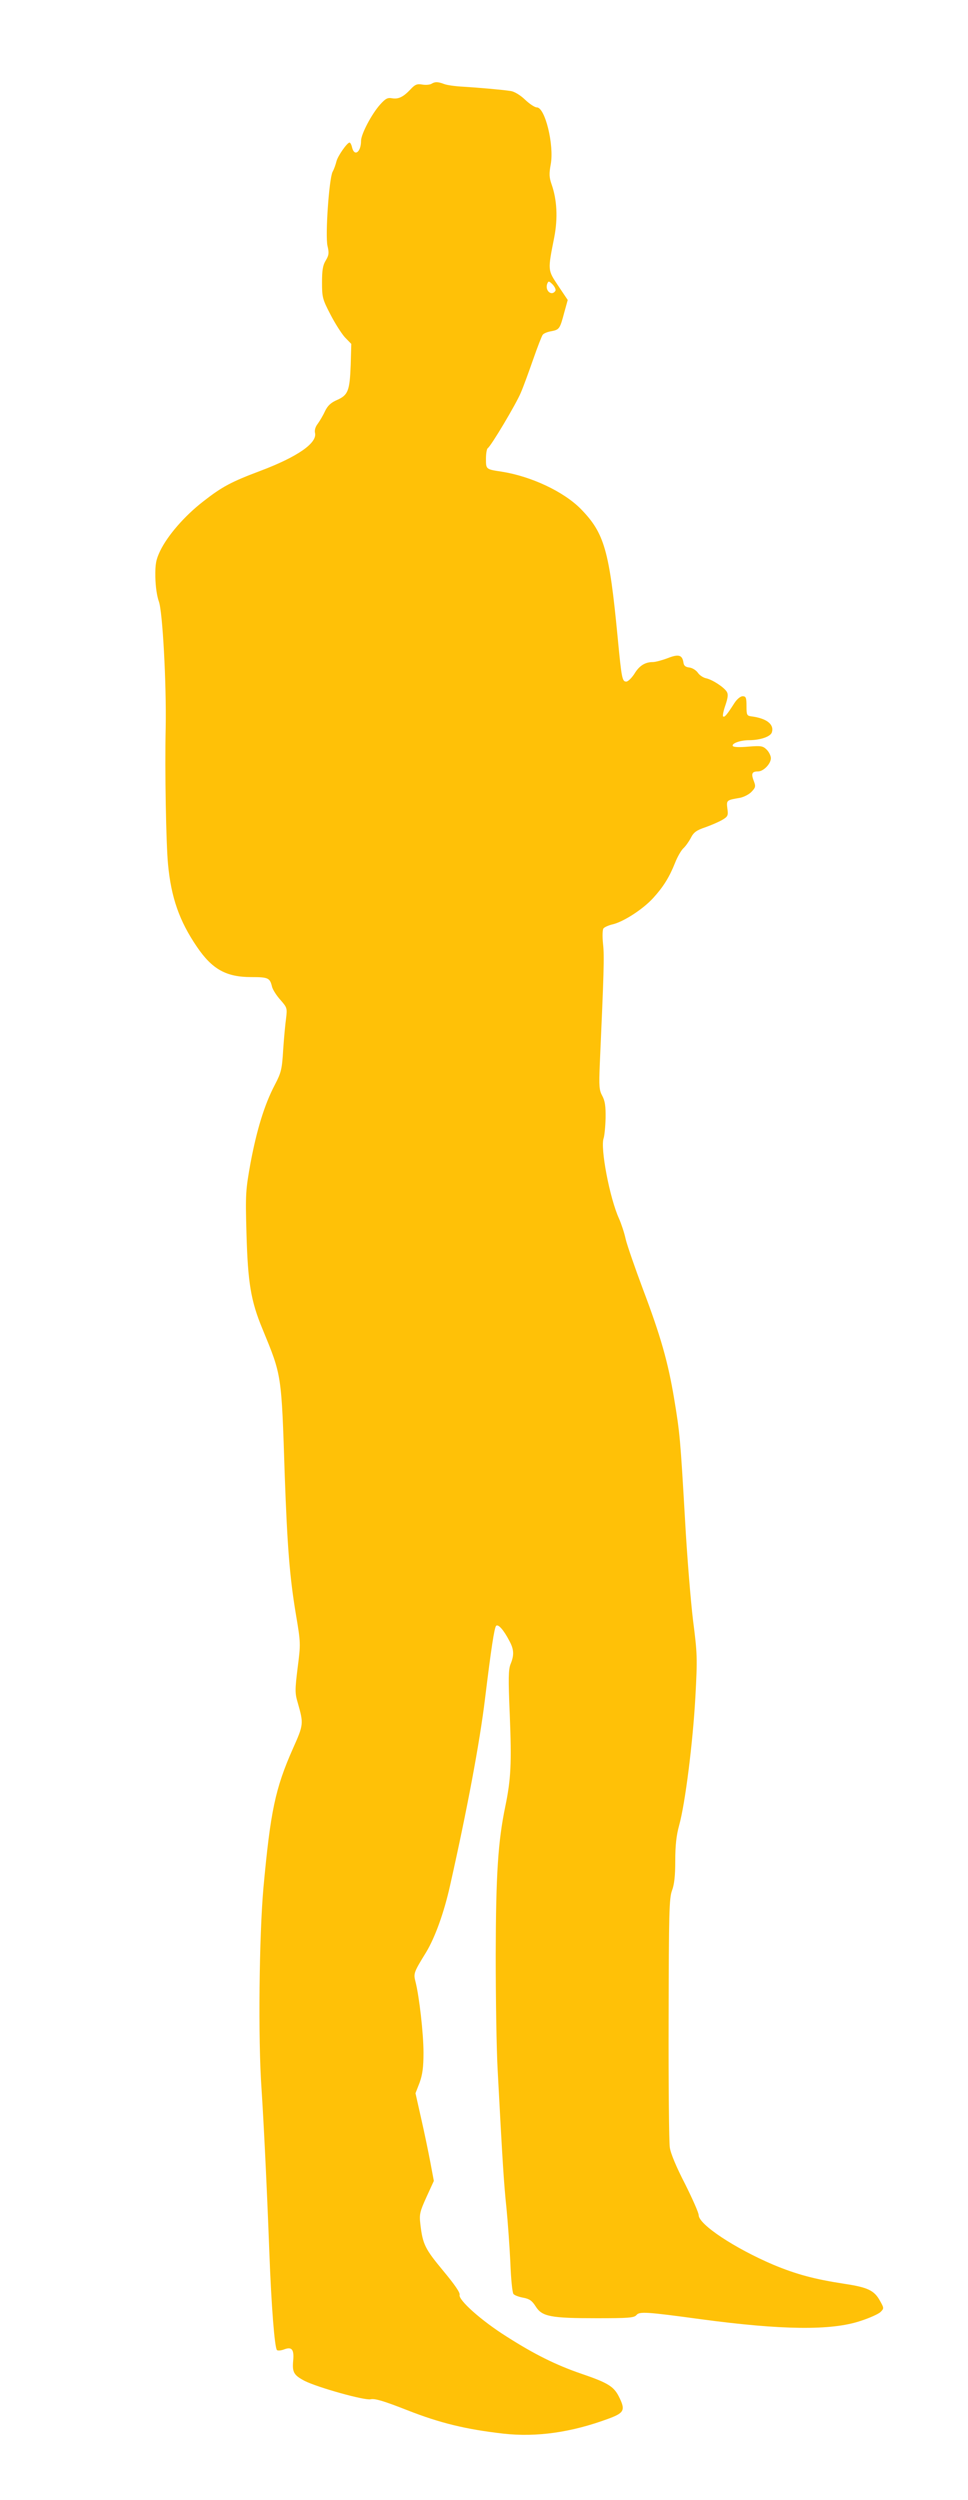 <?xml version="1.0" standalone="no"?>
<!DOCTYPE svg PUBLIC "-//W3C//DTD SVG 20010904//EN"
 "http://www.w3.org/TR/2001/REC-SVG-20010904/DTD/svg10.dtd">
<svg version="1.0" xmlns="http://www.w3.org/2000/svg"
 width="496pt" height="1280pt" viewBox="0 0 496 1280"
 preserveAspectRatio="xMidYMid meet">
<g transform="translate(0,1280) scale(0.1,-0.1)"
fill="#ffc107" stroke="none">
<path d="M2211 12371 c-8 -5 -29 -7 -47 -4 -27 5 -38 0 -61 -25 -37 -39 -62
-51 -95 -45 -22 4 -33 -2 -60 -32 -44 -49 -98 -152 -98 -186 0 -58 -34 -83
-46 -34 -3 14 -9 25 -13 25 -12 0 -60 -68 -67 -96 -4 -16 -12 -40 -20 -54 -18
-37 -38 -324 -26 -379 9 -37 7 -48 -9 -75 -15 -24 -19 -50 -19 -113 0 -76 3
-86 43 -163 23 -45 57 -98 74 -117 l33 -34 -3 -107 c-5 -132 -13 -155 -70
-180 -32 -14 -48 -29 -62 -58 -10 -22 -27 -50 -37 -64 -12 -15 -17 -33 -14
-46 13 -52 -89 -123 -280 -195 -149 -56 -196 -81 -292 -156 -97 -75 -183 -175
-221 -253 -22 -46 -26 -68 -25 -135 1 -49 8 -97 18 -125 19 -50 39 -418 35
-645 -5 -219 2 -598 12 -701 16 -170 58 -290 148 -422 78 -115 150 -155 278
-155 88 0 96 -4 107 -50 4 -15 23 -45 43 -67 34 -39 35 -42 29 -93 -4 -28 -11
-101 -15 -162 -6 -100 -10 -117 -43 -180 -53 -101 -92 -229 -124 -398 -25
-140 -27 -157 -21 -365 7 -249 22 -343 82 -487 99 -241 97 -226 114 -750 13
-361 25 -518 57 -710 25 -148 25 -151 9 -275 -14 -114 -14 -130 1 -180 30
-106 30 -110 -25 -233 -91 -205 -115 -322 -151 -711 -22 -246 -28 -777 -10
-1031 11 -168 27 -489 40 -835 10 -272 27 -490 39 -503 4 -4 20 -3 36 3 41 16
53 0 47 -60 -5 -57 4 -72 59 -101 68 -34 307 -101 338 -94 22 5 68 -9 188 -56
168 -66 300 -98 492 -120 170 -19 349 6 540 77 81 30 87 44 51 115 -26 50 -57
69 -189 114 -132 45 -244 101 -385 191 -129 81 -249 188 -241 214 3 11 -25 52
-85 124 -92 111 -104 134 -116 237 -6 51 -3 64 31 139 l38 83 -18 96 c-10 53
-31 154 -47 224 l-29 129 21 54 c15 42 20 79 20 154 0 98 -22 289 -41 363 -11
42 -9 48 54 150 46 76 92 203 123 342 88 391 152 733 179 955 32 262 48 365
57 375 10 11 38 -19 68 -77 24 -44 25 -73 6 -119 -11 -28 -12 -73 -4 -259 10
-249 6 -330 -23 -470 -37 -179 -48 -344 -49 -760 0 -217 4 -483 10 -590 25
-472 32 -583 45 -705 7 -71 16 -197 20 -279 3 -83 10 -155 16 -162 6 -7 28
-15 50 -19 32 -6 45 -15 64 -45 33 -52 77 -60 314 -60 161 0 190 2 202 16 15
19 50 17 329 -21 417 -56 670 -59 819 -9 47 15 93 36 103 46 18 18 18 20 -3
57 -29 53 -62 69 -181 87 -157 24 -248 49 -366 98 -197 84 -382 206 -382 254
0 12 -32 84 -70 160 -44 85 -74 156 -78 187 -4 28 -7 325 -6 660 1 542 3 615
17 654 12 31 17 75 17 154 0 79 6 131 20 181 31 112 70 422 83 655 11 203 10
224 -12 395 -12 100 -31 332 -41 516 -24 413 -26 440 -56 620 -31 185 -68 317
-160 560 -40 107 -80 222 -88 255 -7 33 -23 80 -34 105 -48 105 -97 363 -79
412 4 12 9 58 10 103 1 61 -3 88 -17 114 -16 29 -17 50 -13 155 21 471 24 561
17 622 -4 38 -3 74 2 80 5 7 28 17 51 22 56 15 152 77 204 134 52 57 83 107
112 180 12 31 32 65 43 75 11 10 28 34 38 53 14 28 29 39 74 54 31 11 70 28
87 38 29 17 31 23 26 58 -5 43 -5 43 65 55 20 4 47 18 59 31 21 22 22 28 11
56 -14 37 -9 48 22 48 28 0 66 39 66 68 0 12 -10 32 -21 43 -20 20 -29 21 -95
16 -44 -4 -75 -3 -79 3 -8 13 38 30 83 30 57 0 110 18 117 40 13 41 -27 72
-105 82 -23 3 -25 7 -25 53 0 43 -3 50 -20 50 -11 0 -29 -15 -42 -35 -39 -61
-51 -75 -58 -68 -3 3 2 29 12 57 13 39 15 56 7 69 -15 24 -74 62 -106 69 -15
3 -34 16 -42 28 -9 13 -28 25 -43 27 -20 2 -29 9 -31 25 -6 40 -25 45 -81 23
-29 -11 -63 -20 -76 -20 -40 0 -70 -19 -95 -61 -14 -21 -32 -39 -41 -39 -21 0
-24 16 -44 225 -43 448 -68 535 -189 659 -88 89 -254 167 -406 191 -80 12 -80
12 -80 65 0 27 4 51 9 55 16 9 146 227 170 285 13 30 41 107 63 170 22 63 44
120 49 126 5 7 25 15 44 18 41 8 44 12 66 95 l18 65 -49 73 c-54 81 -54 77
-20 248 19 99 14 193 -14 272 -12 35 -13 53 -4 102 18 98 -29 291 -71 291 -11
0 -38 18 -61 40 -24 23 -54 41 -73 44 -47 7 -162 17 -243 22 -40 2 -84 8 -99
14 -32 12 -46 12 -64 1z m635 -1060 c-19 -30 -55 1 -42 36 6 15 9 15 28 -4 11
-12 17 -26 14 -32z"/>
</g>
</svg>
